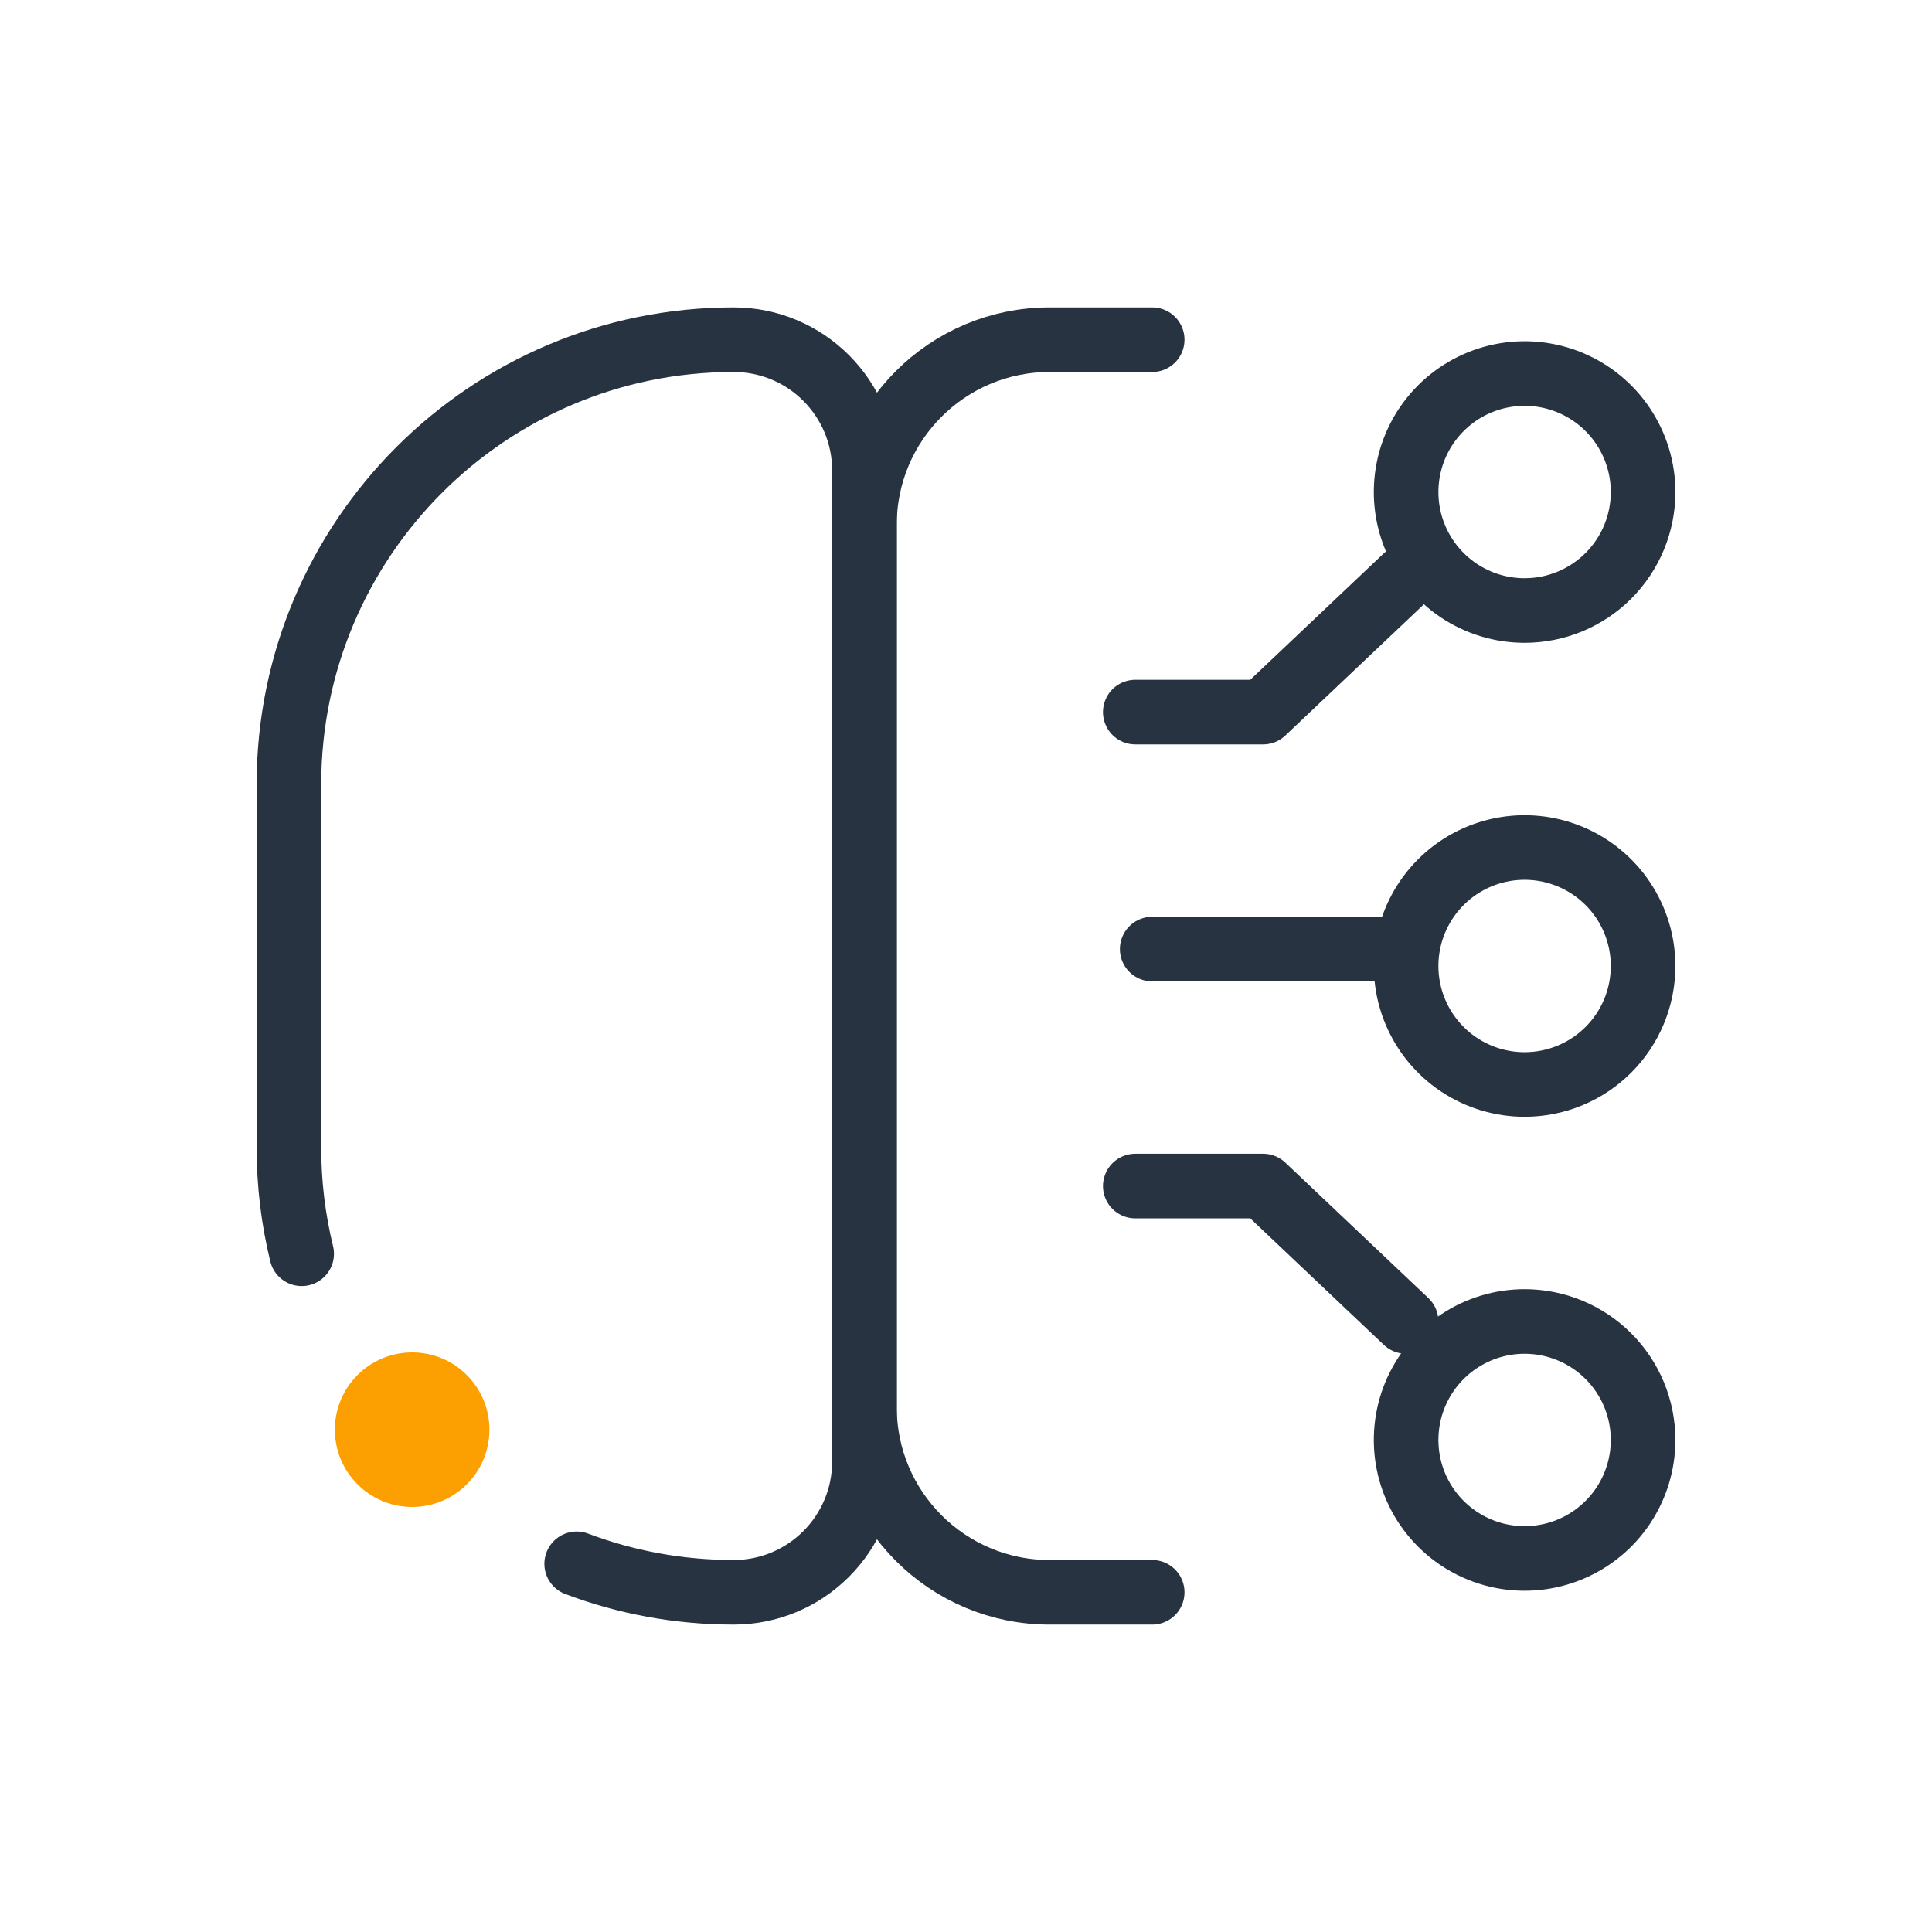 <svg width="150" height="150" viewBox="0 0 150 150" fill="none" xmlns="http://www.w3.org/2000/svg">
<path d="M89.457 73.686L109.171 73.686" stroke="#273340" stroke-width="5.015" stroke-linecap="round" stroke-linejoin="round"/>
<path d="M88.143 55.287L98.068 55.287L109.17 44.773" stroke="#273340" stroke-width="5.015" stroke-linecap="round" stroke-linejoin="round"/>
<path d="M88.143 92.085L98.068 92.085L109.17 102.599" stroke="#273340" stroke-width="5.015" stroke-linecap="round" stroke-linejoin="round"/>
<path d="M127.569 75C127.569 73.18 127.029 71.402 126.019 69.889C125.008 68.376 123.571 67.197 121.89 66.501C120.209 65.804 118.359 65.622 116.575 65.977C114.79 66.332 113.151 67.208 111.864 68.495C110.578 69.781 109.702 71.421 109.347 73.205C108.992 74.99 109.174 76.839 109.87 78.52C110.567 80.201 111.746 81.638 113.258 82.649C114.771 83.66 116.55 84.199 118.369 84.199C119.577 84.199 120.774 83.961 121.89 83.499C123.006 83.037 124.02 82.359 124.875 81.505C125.729 80.651 126.406 79.636 126.869 78.52C127.331 77.404 127.569 76.208 127.569 75Z" stroke="#273340" stroke-width="5.015" stroke-linecap="round" stroke-linejoin="round"/>
<path d="M127.569 38.202C127.569 36.382 127.029 34.603 126.019 33.091C125.008 31.578 123.571 30.399 121.89 29.702C120.209 29.006 118.359 28.824 116.575 29.179C114.79 29.534 113.151 30.41 111.864 31.697C110.578 32.983 109.702 34.622 109.347 36.407C108.992 38.191 109.174 40.041 109.87 41.722C110.567 43.403 111.746 44.84 113.258 45.851C114.771 46.862 116.55 47.401 118.369 47.401C119.577 47.401 120.774 47.163 121.89 46.701C123.006 46.239 124.02 45.561 124.875 44.707C125.729 43.852 126.406 42.838 126.869 41.722C127.331 40.606 127.569 39.41 127.569 38.202Z" stroke="#273340" stroke-width="5.015" stroke-linecap="round" stroke-linejoin="round"/>
<path d="M127.569 111.798C127.569 113.617 127.029 115.396 126.019 116.909C125.008 118.422 123.571 119.601 121.89 120.297C120.209 120.993 118.359 121.175 116.575 120.821C114.79 120.466 113.151 119.589 111.864 118.303C110.578 117.016 109.702 115.377 109.347 113.593C108.992 111.808 109.174 109.958 109.87 108.277C110.567 106.596 111.746 105.159 113.258 104.149C114.771 103.138 116.55 102.598 118.369 102.598C119.577 102.598 120.774 102.836 121.89 103.299C123.006 103.761 124.02 104.438 124.875 105.293C125.729 106.147 126.406 107.161 126.869 108.277C127.331 109.393 127.569 110.59 127.569 111.798Z" stroke="#273340" stroke-width="5.015" stroke-linecap="round" stroke-linejoin="round"/>
<path d="M23.422 97.342C22.775 94.7 22.432 91.939 22.432 89.098V60.902C22.432 41.833 37.89 26.374 56.96 26.374C62.568 26.374 67.115 30.921 67.115 36.529V113.471C67.115 119.079 62.568 123.626 56.96 123.626C52.67 123.626 48.563 122.844 44.773 121.414" stroke="#273340" stroke-width="5.015" stroke-linecap="round" stroke-linejoin="round"/>
<circle cx="32" cy="111" r="6" fill="#FC9F00"/>
<path d="M89.457 26.374H81.491C73.552 26.374 67.116 32.81 67.116 40.749V109.251C67.116 117.19 73.552 123.626 81.491 123.626H89.457" stroke="#273340" stroke-width="5.015" stroke-linecap="round" stroke-linejoin="round"/>
</svg>
